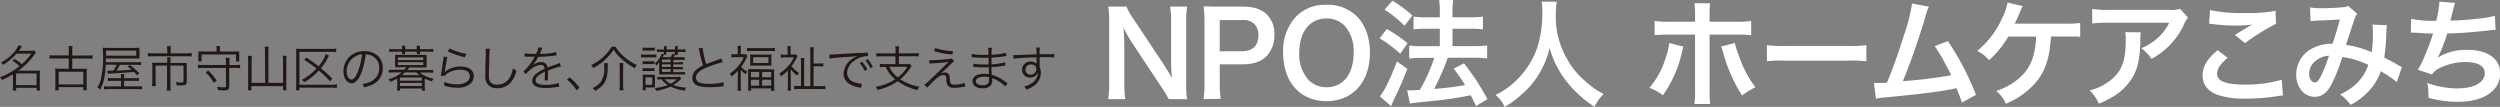 <svg id="レイヤー_1" data-name="レイヤー 1" xmlns="http://www.w3.org/2000/svg" viewBox="0 0 609.46 26.05"><rect x="0" y="0" width="609.46" height="26.05" fill="#808080" stroke="none"/><defs><style>.cls-1{fill:#fff;}.cls-2{fill:#231815;}</style></defs><title>00text</title><path class="cls-1" d="M284.91,24.16a26.89,26.89,0,0,0-1.81-3l-7.31-11c-.53-.85-1.24-2.07-1.92-3.4L274,8.16c0,.53.09,1.81.09,2.46v9.29a31.85,31.85,0,0,0,.22,4.25h-4.13a31.21,31.21,0,0,0,.22-4.28V5.27a23.75,23.75,0,0,0-.22-3.66h4.42a15.38,15.38,0,0,0,1.72,3l7.17,10.79c.68,1,1.58,2.49,2.21,3.62-.12-1.1-.2-2.8-.2-4V5.52a24.76,24.76,0,0,0-.23-3.91h4.14a24.76,24.76,0,0,0-.23,3.91v15a21.35,21.35,0,0,0,.23,3.66Z"/><path class="cls-1" d="M293.41,24.16a23.11,23.11,0,0,0,.22-3.66V5.18a25.48,25.48,0,0,0-.22-3.65c1.22.06,2.09.08,3.59.08h5.92c2.75,0,4.68.66,6,2a6.61,6.61,0,0,1,1.75,4.87,7.27,7.27,0,0,1-1.9,5.21c-1.38,1.38-3.31,2-6,2h-5.41v4.73a22.85,22.85,0,0,0,.23,3.68Zm9.37-11.67c2.61,0,4-1.39,4-3.88a3.84,3.84,0,0,0-.93-2.72,3.87,3.87,0,0,0-3.09-1h-5.41v7.62Z"/><path class="cls-1" d="M330.79,4c2.07,2.07,3.17,5.16,3.17,8.84,0,7.16-4.16,11.81-10.59,11.81S312.81,20,312.81,12.83A12.12,12.12,0,0,1,316,4a9.82,9.82,0,0,1,7.3-2.83A10,10,0,0,1,330.79,4ZM330,12.83a9.16,9.16,0,0,0-2.24-6.6A6.1,6.1,0,0,0,323.4,4.5c-4.08,0-6.66,3.23-6.66,8.36a9.32,9.32,0,0,0,2.3,6.68,6.12,6.12,0,0,0,4.39,1.73C327.48,21.27,330,18,330,12.83Z"/><path class="cls-1" d="M338.07,7.08a34.69,34.69,0,0,1,5.07,3.46l-1.79,2.57a28.94,28.94,0,0,0-5-3.76Zm5,9.69a69.45,69.45,0,0,1-2.75,6.45c-.51,1.05-.51,1.05-.88,1.93a4.36,4.36,0,0,1-.34.71l-2.71-2.38c1-1.08,2.71-4.59,4.16-8.5ZM339.46.17a30.58,30.58,0,0,1,4.87,3.62L342.4,6.26a29,29,0,0,0-4.87-3.91ZM343.05,22c.46,0,.68,0,1,0,.45,0,1.13,0,2.09-.08a42.07,42.07,0,0,0,3.51-7.82h-3.06a25,25,0,0,0-3.05.17V11.1a22.68,22.68,0,0,0,3.08.17H351V7h-3.4a29.43,29.43,0,0,0-3,.15V4.05a20.89,20.89,0,0,0,3,.17H351V3a15.37,15.37,0,0,0-.17-3h3.43a16.47,16.47,0,0,0-.17,3V4.22h4.53a21.08,21.08,0,0,0,2.89-.17V7.17A18.44,18.44,0,0,0,358.66,7H354.1v4.25h5.44a23.13,23.13,0,0,0,3-.17v3.17a22.91,22.91,0,0,0-2.95-.17h-6.65c-.17.51-.17.51-.57,1.56a56.08,56.08,0,0,1-2.49,5.5l-.26.53a67.76,67.76,0,0,0,7.54-.93,36.25,36.25,0,0,0-2.78-4l2.52-1.31a61.25,61.25,0,0,1,5.72,8.73l-2.77,1.67c-.65-1.3-.85-1.73-1.3-2.61a92.56,92.56,0,0,1-10.26,1.48c-3.08.31-3.68.39-4.58.56Z"/><path class="cls-1" d="M379.5.4a19,19,0,0,0-.2,2.91,20.31,20.31,0,0,0,2.78,11.16,18.82,18.82,0,0,0,4.47,5.38,18.58,18.58,0,0,0,4.39,3.06,10.84,10.84,0,0,0-2.21,3.14,27.52,27.52,0,0,1-7.19-6.68,22.41,22.41,0,0,1-3.77-7.73,20,20,0,0,1-2.21,5.72,19.63,19.63,0,0,1-4.36,5.44,23.16,23.16,0,0,1-4.39,3.25,8.39,8.39,0,0,0-2.21-2.91,19,19,0,0,0,6.18-4.73C374.43,14.22,376,9.57,376,2.78A19.48,19.48,0,0,0,375.85.4Z"/><path class="cls-1" d="M410.37,11.36c-.09.34-.11.36-.23.87a29.07,29.07,0,0,1-4.76,11,12.15,12.15,0,0,0-3.28-1.81,20.2,20.2,0,0,0,4-7.45,14.79,14.79,0,0,0,.83-3.48Zm2.86-7.65a15.86,15.86,0,0,0-.17-2.92h3.82a24.63,24.63,0,0,0-.11,3V5.3h6.48a20,20,0,0,0,3.66-.2V8.58a29.05,29.05,0,0,0-3.6-.14h-6.54V22.17a24.9,24.9,0,0,0,.14,3.18h-3.85a19.89,19.89,0,0,0,.17-3.2V8.44h-6.29a28.8,28.8,0,0,0-3.57.14V5.1a19.78,19.78,0,0,0,3.63.2h6.23Zm9.71,6.77a18.88,18.88,0,0,0,1,3.17,26.33,26.33,0,0,0,4,7.62,20.35,20.35,0,0,0-3.26,2,38.2,38.2,0,0,1-4.65-10.59,7.09,7.09,0,0,0-.45-1.33Z"/><path class="cls-1" d="M430.73,11a27.75,27.75,0,0,0,4.59.2h15.09A27.75,27.75,0,0,0,455,11v3.93a31.42,31.42,0,0,0-4.62-.14h-15a31.42,31.42,0,0,0-4.62.14Z"/><path class="cls-1" d="M470.24,1.64a9,9,0,0,0-.74,2,165.22,165.22,0,0,1-5.61,16.14,111.74,111.74,0,0,0,11.78-1.44c-.31-.68-.65-1.3-1.33-2.58a33.77,33.77,0,0,0-2.69-4.5l3.2-1.25a66.17,66.17,0,0,1,6.86,13.12L478.28,25a29.66,29.66,0,0,0-1.36-3.51l-1,.23c-2.86.59-7.56,1.18-16,2a14.62,14.62,0,0,0-2.58.34l-.51-3.83h.74c.57,0,1.25,0,2.44-.08,1.5-3.57,2.63-6.77,4.1-11.42A45.08,45.08,0,0,0,466.13.85Z"/><path class="cls-1" d="M500,8.89c0,.29,0,.29-.06.74-.37,4.81-1.41,7.82-3.65,10.48A19.45,19.45,0,0,1,489,25.29a8.53,8.53,0,0,0-2.36-3.12,15.83,15.83,0,0,0,5.75-3.25c2.58-2.3,3.77-5.21,4-10h-6.79a23.64,23.64,0,0,1-4.7,5.75A9,9,0,0,0,482,12.4a21.07,21.07,0,0,0,6-7.78,14.72,14.72,0,0,0,1.42-4l3.68.87c-.23.46-.23.46-1.08,2.44-.22.51-.51,1.13-.85,1.84.83,0,.83,0,12.38,0a22.92,22.92,0,0,0,3.57-.17V9a9.63,9.63,0,0,0-1.73-.09c-.37,0-1,0-1.87,0Z"/><path class="cls-1" d="M521.89,7.87a14.11,14.11,0,0,0-.11,2.3c-.12,4.84-.88,7.56-2.81,10-1.7,2.18-3.76,3.63-7.3,5.1a10.11,10.11,0,0,0-2.24-3.23,13,13,0,0,0,5-2.41c2.88-2.29,3.79-4.73,3.79-10.08a7.39,7.39,0,0,0-.14-1.7Zm11.5-3.57a7.72,7.72,0,0,0-1.13,2A18.09,18.09,0,0,1,527.9,12a18.21,18.21,0,0,1-3.4,2.35A9.75,9.75,0,0,0,522,11.75a13.14,13.14,0,0,0,4.13-2.6,11.79,11.79,0,0,0,2.69-3.6H513.9a27.45,27.45,0,0,0-3.85.17V2.18a22.58,22.58,0,0,0,3.91.23h14.78a7.68,7.68,0,0,0,2.75-.26Z"/><path class="cls-1" d="M543.07,14.1c-1.78,1.48-2.57,2.67-2.57,3.88,0,1.84,2.06,2.64,6.85,2.64a30.16,30.16,0,0,0,8.89-1.19l.31,3.88c-.48,0-.65,0-1.24.11a48.59,48.59,0,0,1-7.65.62,20.33,20.33,0,0,1-7.08-.93c-2.43-.94-3.62-2.52-3.62-4.73s1.1-4,3.65-6.15Zm-4.3-11.64a37.12,37.12,0,0,0,8.5.71,34.84,34.84,0,0,0,7.47-.54l.11,3.18a52.38,52.38,0,0,0-7.56,4.7l-2.46-2C546.3,7.62,547.69,6.77,549,6a30,30,0,0,1-4.25.23,44.32,44.32,0,0,1-5.18-.34,7.93,7.93,0,0,0-1-.09Z"/><path class="cls-1" d="M563.15,1.81A16.14,16.14,0,0,0,566,2c1.7,0,4.22-.11,5.27-.25a2.13,2.13,0,0,0,1.13-.34l2.24,1.93a4.18,4.18,0,0,0-.59,1.18c-.15.34-1.87,5.56-2.13,6.43a22.82,22.82,0,0,1,6.26,1.79,30.55,30.55,0,0,0,.28-5.24,9,9,0,0,0-.11-1.5l3.57.14a8.8,8.8,0,0,0-.17,1.9,48.67,48.67,0,0,1-.51,6c.9.45,2.15,1.1,3,1.61a8.39,8.39,0,0,0,1.3.68L584.31,20a28.86,28.86,0,0,0-3.91-2.63,13.29,13.29,0,0,1-3.09,5,16.2,16.2,0,0,1-4.27,3.2A10.56,10.56,0,0,0,570.46,23a13.32,13.32,0,0,0,4.39-3,11.57,11.57,0,0,0,2.52-4.19A21.6,21.6,0,0,0,571,13.91a37.94,37.94,0,0,1-2.81,7c-1,1.81-2.32,2.69-3.88,2.69-2.6,0-4.53-2.29-4.53-5.38a7.15,7.15,0,0,1,3.51-6.2,10.14,10.14,0,0,1,5.36-1.36c.73-2.24,1.07-3.31,1.78-5.92-1.44.11-2.12.14-4.9.26a19.16,19.16,0,0,0-2.24.17ZM564,15.29A4,4,0,0,0,562.93,18c0,1.16.62,2.1,1.38,2.1.54,0,1-.51,1.62-1.79a38.66,38.66,0,0,0,1.84-4.73A5.66,5.66,0,0,0,564,15.29Z"/><path class="cls-1" d="M587.79,4.59a26.06,26.06,0,0,0,6.12.48A24.48,24.48,0,0,0,594.7.4l3.8.31c-.17.51-.17.51-.46,1.64-.51,2.12-.51,2.12-.68,2.66,2.16,0,5.36-.28,7.22-.51a19.19,19.19,0,0,0,3.63-.65l.17,3.43c-.65,0-.91,0-1.64.14-4.11.45-6.6.65-10.14.74a37.87,37.87,0,0,1-2.24,5.75V14a13.16,13.16,0,0,1,7.14-1.84c5,0,8,2.15,8,5.75,0,4.19-4.05,6.91-10.26,6.91a25.92,25.92,0,0,1-7.22-1,16.44,16.44,0,0,0-.28-3.6A21.48,21.48,0,0,0,599,21.55c4.1,0,6.76-1.44,6.76-3.71,0-1.75-1.7-2.72-4.75-2.72a14.27,14.27,0,0,0-6.09,1.39,4.86,4.86,0,0,0-2.07,1.64L589.43,17a17.89,17.89,0,0,0,1.33-2.54,61.72,61.72,0,0,0,2.38-6.29c-1.5,0-2.77-.09-4.27-.2-.4,0-.68,0-.91,0h-.23Z"/><path class="cls-2" d="M3.55,14.36a10.44,10.44,0,0,1,1.76,1.29,14.73,14.73,0,0,0,2.32-2.56H4A13.14,13.14,0,0,1,.76,15.81a2.23,2.23,0,0,0-.51-.57,11.1,11.1,0,0,0,3-2.31A7,7,0,0,0,4.55,11l.81.31c-.55.78-.55.78-.78,1.08H7.22a8.77,8.77,0,0,0,1.12-.06l.43.52a5.76,5.76,0,0,0-.41.51A17.54,17.54,0,0,1,4.5,17.22H8.9a6.52,6.52,0,0,0,.86,0,5.47,5.47,0,0,0-.06,1V21a8.22,8.22,0,0,0,.07,1.07H8.94v-.67h-5v.67H3.08A7.59,7.59,0,0,0,3.15,21v-2.9a19.18,19.18,0,0,1-2.67,1.4A2.23,2.23,0,0,0,0,18.82a16.32,16.32,0,0,0,4.73-2.69A8.81,8.81,0,0,0,3,14.79Zm.37,6.39h5V17.91h-5Z"/><path class="cls-2" d="M16.77,12.24a4.59,4.59,0,0,0-.07-1h1a4.92,4.92,0,0,0-.08,1v1.29h3.7a8.44,8.44,0,0,0,1.25-.07v.87a12.32,12.32,0,0,0-1.25-.06h-3.7v2.5h2.69a5.34,5.34,0,0,0,.88-.05,7,7,0,0,0-.06,1v3.22A9,9,0,0,0,21.17,22H20.3v-.75h-6V22h-.87a8,8,0,0,0,.07-1.11V17.7a7.15,7.15,0,0,0-.06-1,5.48,5.48,0,0,0,.89.05h2.43v-2.5H13.36a8.81,8.81,0,0,0-1.26.06v-.87a8.59,8.59,0,0,0,1.26.07h3.41Zm-2.46,8.33h6V17.49h-6Z"/><path class="cls-2" d="M25.79,15.79a22.26,22.26,0,0,1-.4,3.39,8.62,8.62,0,0,1-1,2.7,3.09,3.09,0,0,0-.65-.6,6.67,6.67,0,0,0,.88-2,26.74,26.74,0,0,0,.5-6.14A13.1,13.1,0,0,0,25,11.62a12.85,12.85,0,0,0,1.45.06h6.25A9.77,9.77,0,0,0,34,11.62a5.56,5.56,0,0,0,0,.81V13.5a4.12,4.12,0,0,0,0,.75l-1.19,0h-7l0,.92H33a9,9,0,0,0,1.4-.06v.77A9.53,9.53,0,0,0,33,15.79H29.22a15.56,15.56,0,0,1-.84,1.43c1.69-.06,2-.08,3.7-.23-.31-.27-.5-.41-1-.79l.62-.33A17.27,17.27,0,0,1,34,17.92l-.63.39c-.34-.4-.44-.49-.7-.78-1.66.15-3.32.27-5.95.42a1.93,1.93,0,0,0-.45.05l-.13-.77a2.28,2.28,0,0,0,.42,0l1.05,0a10.12,10.12,0,0,0,.84-1.45Zm6.82,3.27A7.13,7.13,0,0,0,33.87,19v.77a8.56,8.56,0,0,0-1.26-.06H30.25v1.34h2.9A9.12,9.12,0,0,0,34.64,21v.8a10.91,10.91,0,0,0-1.54-.08H26.83a10.34,10.34,0,0,0-1.45.08V21a8.54,8.54,0,0,0,1.4.06H29.5V19.71H27.56a8.4,8.4,0,0,0-1.26.06V19a7.2,7.2,0,0,0,1.27.06H29.5a5.05,5.05,0,0,0-.06-1h.87a5.11,5.11,0,0,0-.06,1Zm.6-5.49V12.33H25.85v1.24Z"/><path class="cls-2" d="M40.77,12.26a5.86,5.86,0,0,0-.08-1h1a5.09,5.09,0,0,0-.09,1V13h3.77a8.45,8.45,0,0,0,1.37-.08v.86a9.85,9.85,0,0,0-1.36-.07h-8a11.06,11.06,0,0,0-1.33.07v-.86a8.68,8.68,0,0,0,1.34.08h3.43Zm0,2.7a5.56,5.56,0,0,0-.06-1h.9a7,7,0,0,0-.06,1v.39H44.4a9.37,9.37,0,0,0,1.13,0,9.29,9.29,0,0,0,0,1v3.45c0,.78-.24,1-1.23,1-.49,0-.69,0-1.24,0a2.7,2.7,0,0,0-.21-.8,10,10,0,0,0,1.41.12c.38,0,.48-.07.48-.34V16H41.55v4.77a8.7,8.7,0,0,0,.09,1.31h-1a9.41,9.41,0,0,0,.08-1.31V16H37.93v3.61A11,11,0,0,0,38,21h-.94a11.69,11.69,0,0,0,.07-1.3V16.29a7.46,7.46,0,0,0-.05-1,9.52,9.52,0,0,0,1.15,0h2.54Z"/><path class="cls-2" d="M57.33,15.85a7.86,7.86,0,0,0,1.21-.07v.85a8.39,8.39,0,0,0-1.21-.07H55.88v4.52a.89.89,0,0,1-.3.78,2.38,2.38,0,0,1-1.19.17c-.27,0-.76,0-1.22-.05a3.12,3.12,0,0,0-.28-.83,11,11,0,0,0,1.62.14c.46,0,.58-.06.58-.3V16.56H49.45a8.39,8.39,0,0,0-1.21.07v-.85a8,8,0,0,0,1.21.07h5.64v-.52A6.2,6.2,0,0,0,55,14.09h1a7.27,7.27,0,0,0-.07,1.24v.52ZM52.81,12a3.25,3.25,0,0,0-.08-.75h.94a3.05,3.05,0,0,0-.08.74v.57h3.54c.5,0,.81,0,1.2,0a4.46,4.46,0,0,0,0,.81v.78a5,5,0,0,0,0,.84h-.8V13.28H49.14V15h-.79a6.3,6.3,0,0,0,0-.84v-.78a5.93,5.93,0,0,0,0-.81c.38,0,.69,0,1.2,0h3.26Zm-.68,8.19a10.87,10.87,0,0,0-2-2.53l.64-.48a14.16,14.16,0,0,1,2.06,2.46Z"/><path class="cls-2" d="M64.59,12.49a6.22,6.22,0,0,0-.08-1.11h1a5.94,5.94,0,0,0-.08,1.11V20.2H69V14.72a6.81,6.81,0,0,0-.07-1.11h.94a10.69,10.69,0,0,0-.07,1.12v6A8.53,8.53,0,0,0,69.85,22H69V21H61.3v1h-.89a9,9,0,0,0,.08-1.21v-6a6.79,6.79,0,0,0-.08-1.17h1a7.66,7.66,0,0,0-.06,1.16V20.2h3.29Z"/><path class="cls-2" d="M82.09,21.46a6.69,6.69,0,0,0-1.18-.08H73V22h-.88a8.79,8.79,0,0,0,.09-1.31V13.1c0-.49,0-.87,0-1.24a12.1,12.1,0,0,0,1.26.06h7.18a7.44,7.44,0,0,0,1.3-.09v.89a8.4,8.4,0,0,0-1.31-.07H73v8h8a6,6,0,0,0,1.19-.08Zm-1.61-1.64a33.37,33.37,0,0,0-2.76-2.62,15,15,0,0,1-3.56,2.87,3.71,3.71,0,0,0-.59-.6,14.83,14.83,0,0,0,3.58-2.75,24.45,24.45,0,0,0-3-2.12l.52-.59c1.32.89,1.92,1.31,3,2.15a9.8,9.8,0,0,0,1.76-3l.79.4a5.72,5.72,0,0,0-.33.59,12,12,0,0,1-1.65,2.48A34.62,34.62,0,0,1,81,19.14Z"/><path class="cls-2" d="M88,18c-.7,1.59-1.41,2.3-2.27,2.3-1.14,0-2-1.24-2-2.92a4.88,4.88,0,0,1,5.13-4.91,4.64,4.64,0,0,1,3.3,1.19,4,4,0,0,1,1.16,2.93,4.35,4.35,0,0,1-2.74,4.13,9.13,9.13,0,0,1-1.83.56,1.9,1.9,0,0,0-.42-.81,7.27,7.27,0,0,0,2-.56,3.61,3.61,0,0,0,2.12-3.36,3.16,3.16,0,0,0-1.91-3,3.4,3.4,0,0,0-1.39-.3A17.94,17.94,0,0,1,88,18Zm-1.48-4.18a4.13,4.13,0,0,0-2,3.57c0,1.15.5,2,1.15,2,.5,0,1-.56,1.5-1.74a16.69,16.69,0,0,0,1.09-4.44A3.75,3.75,0,0,0,86.53,13.85Z"/><path class="cls-2" d="M97.32,16.41c-.32,0-.65,0-1,0a5.37,5.37,0,0,0,0-.8V14.19a5.64,5.64,0,0,0,0-.82c.24,0,.44,0,1,0H103c.53,0,.72,0,1,0a6.82,6.82,0,0,0,0,.82v1.46a6.58,6.58,0,0,0,0,.8c-.31,0-.64,0-1,0H99.78a6.81,6.81,0,0,1-.42.63h5a8.48,8.48,0,0,0,1.24-.08v.76a8.94,8.94,0,0,0-1.24-.07H102.4a4.31,4.31,0,0,0,1,.69,9.33,9.33,0,0,0,2.32.81,4.2,4.2,0,0,0-.44.64,10.24,10.24,0,0,1-1.73-.69v1.95a7.28,7.28,0,0,0,.08,1h-.77v-.53H97.54v.53h-.76a7.57,7.57,0,0,0,.07-1V19.14a10.78,10.78,0,0,1-1.7.8,1.55,1.55,0,0,0-.46-.62,8.38,8.38,0,0,0,3.25-1.67H96a8.54,8.54,0,0,0-1.22.07V17A8.19,8.19,0,0,0,96,17h2.57a4.41,4.41,0,0,0,.45-.63ZM98,11.84a3.67,3.67,0,0,0,0-.69h.81a4.58,4.58,0,0,0,0,.69V12h2.77v-.14a4.75,4.75,0,0,0,0-.69h.81a4.69,4.69,0,0,0,0,.71V12h2a8,8,0,0,0,1.22-.08v.77a7,7,0,0,0-1.21-.1h-2c0,.26,0,.39,0,.59h-.8a4.06,4.06,0,0,0,0-.59H98.75a4.17,4.17,0,0,0,0,.59H98a2.56,2.56,0,0,0,0-.59H96.1a8.56,8.56,0,0,0-1.22.09v-.77a7,7,0,0,0,1.23.09H98Zm-1,2.8h6.2V14h-6.2Zm0,1.22h6.2v-.69h-6.2Zm.46,3.8h5.37V18.9H97.54Zm0,1.31h5.37v-.76H97.54Zm1.27-3.32a8.61,8.61,0,0,1-.77.67h4.32a7.81,7.81,0,0,1-.8-.67Z"/><path class="cls-2" d="M109.08,13.88a9.85,9.85,0,0,0-.28,1.32c-.28,1.74-.31,1.82-.34,2.1s0,.17,0,.28h0a4,4,0,0,1,.37-.36,5.92,5.92,0,0,1,3.47-1c2,0,3.21.91,3.21,2.31a2.53,2.53,0,0,1-1.08,2.06,4.94,4.94,0,0,1-3,.8,10.24,10.24,0,0,1-2.1-.22l-1-.24a2.3,2.3,0,0,0,0-.23,2.83,2.83,0,0,0-.08-.74,8.55,8.55,0,0,0,3.06.6c2,0,3.23-.79,3.23-2,0-1-.86-1.56-2.32-1.56A5.8,5.8,0,0,0,108.9,18a2,2,0,0,0-.48.49l-.94,0c0-.22,0-.33.1-.71.12-.91.34-2.3.5-3.31a4,4,0,0,0,.09-.64Zm.53-2.08a14.89,14.89,0,0,0,4.06,1.33l-.33.84a18.15,18.15,0,0,1-2.34-.69,13,13,0,0,1-1.84-.75Z"/><path class="cls-2" d="M119.42,11.87a18.13,18.13,0,0,0-.15,2.53c0,1.44-.09,3.07-.09,3.61,0,.14,0,.44,0,.72a1.9,1.9,0,0,0,.56,1.44,2.28,2.28,0,0,0,1.5.46,3.42,3.42,0,0,0,3.21-2.08,7.15,7.15,0,0,0,.59-1.89,3.31,3.31,0,0,0,.87.58A7.31,7.31,0,0,1,124.6,20a4.18,4.18,0,0,1-3.38,1.5,2.84,2.84,0,0,1-2.25-.84,3.35,3.35,0,0,1-.66-2.46c0-.8,0-1.1.11-4.88,0-.36,0-.59,0-.78a3.28,3.28,0,0,0-.05-.63Z"/><path class="cls-2" d="M130.68,13.15a5.05,5.05,0,0,0,.57-1.64l1,.17a3,3,0,0,0-.31.64,7.67,7.67,0,0,1-.37.82h.25a16.81,16.81,0,0,0,3.78-.46l.07.82a3,3,0,0,0-.48.06c-1.25.16-2.5.26-4,.31a8.57,8.57,0,0,1-1.08,1.7c-.12.15-.36.42-.4.46l-.16.12h0l0,0c.43-.34.43-.34.55-.42a3.18,3.18,0,0,1,1.82-.59,1.46,1.46,0,0,1,1.58,1.33c.87-.35,1.56-.6,2.09-.79a2.58,2.58,0,0,0,.81-.35l.38.84a20.19,20.19,0,0,0-3.2,1.06,6,6,0,0,1,0,.73c0,.15,0,.42,0,.66s0,.43,0,.54a2.08,2.08,0,0,0,0,.43h-.82a16.12,16.12,0,0,0,.07-1.73c0-.19,0-.21,0-.36-1.63.77-2.25,1.34-2.25,2.06s.74,1.13,2.43,1.13a10.2,10.2,0,0,0,3.2-.46l.11.92a3.46,3.46,0,0,0-.48.06,18.13,18.13,0,0,1-2.91.24c-2.15,0-3.19-.61-3.19-1.85A2.45,2.45,0,0,1,131,17.77a9.33,9.33,0,0,1,1.79-1c-.1-.66-.39-.95-.95-.95a4.46,4.46,0,0,0-2.67,1.27,3.91,3.91,0,0,0-.93,1l-.67-.67A12.14,12.14,0,0,0,130.25,14l.1-.18-.22,0-1.77,0h-.19l-.26,0V13a17.39,17.39,0,0,0,2.57.13Z"/><path class="cls-2" d="M138.84,18.84a12,12,0,0,1,2.41,2.54l-.67.63a12,12,0,0,0-2.36-2.61Z"/><path class="cls-2" d="M150.08,11.4a9.43,9.43,0,0,0,2.18,2.53,13.62,13.62,0,0,0,3,1.92,3,3,0,0,0-.51.77,16.26,16.26,0,0,1-3.17-2.21,10.32,10.32,0,0,1-2-2.31,11.05,11.05,0,0,1-1.76,2.15,12.75,12.75,0,0,1-3.19,2.34,3.29,3.29,0,0,0-.52-.72,11.44,11.44,0,0,0,5-4.47Zm-1.87,4a8.33,8.33,0,0,0-.07,1.12c0,3-.82,4.41-3.06,5.63a2.26,2.26,0,0,0-.64-.7,4.49,4.49,0,0,0,2-1.47,5.5,5.5,0,0,0,.87-3.43,6.88,6.88,0,0,0-.09-1.15Zm3.78,0a7.81,7.81,0,0,0-.09,1.23v4.1A8.87,8.87,0,0,0,152,22h-1a8.88,8.88,0,0,0,.08-1.26V16.59a7.94,7.94,0,0,0-.08-1.23Z"/><path class="cls-2" d="M156.26,13.25a6,6,0,0,0,1,.06H159a5.52,5.52,0,0,0,1-.06V14a5.13,5.13,0,0,0-.88,0h-1.85a6.54,6.54,0,0,0-1,0Zm.39,8.74c0-.35.06-.77.06-1.15V19.17a7.12,7.12,0,0,0-.05-1,3.68,3.68,0,0,0,.77.05h1.51a3.84,3.84,0,0,0,.72,0,6.17,6.17,0,0,0,0,.94v1.38a6.28,6.28,0,0,0,0,.79c-.39,0-.52,0-.71,0h-1.55V22Zm0-7.06a5.74,5.74,0,0,0,.82,0h1.27a5.35,5.35,0,0,0,.8,0v.74a4.27,4.27,0,0,0-.8-.05h-1.27a4.86,4.86,0,0,0-.82.05Zm0,1.65a4.38,4.38,0,0,0,.82.05h1.28a4.21,4.21,0,0,0,.8-.05v.74a6.17,6.17,0,0,0-.8,0h-1.28a6,6,0,0,0-.82,0Zm0-5a4.11,4.11,0,0,0,.86.06h1.27a4.16,4.16,0,0,0,.86-.06v.75a7.42,7.42,0,0,0-.86,0h-1.27a7.09,7.09,0,0,0-.86,0Zm.68,9.09H159V18.85h-1.6Zm8.29-5.5a5,5,0,0,0,.87-.05v.61a4.59,4.59,0,0,0-.87-.05h-1.5v.65h1.49a4.33,4.33,0,0,0,.88,0v.61a5.71,5.71,0,0,0-.88-.05h-1.49v.7h2a4.51,4.51,0,0,0,.89-.05v.67a7,7,0,0,0-.92-.06h-4.48c-.36,0-.61,0-.91,0,0-.32,0-.52,0-.92v-1.3c0-.24,0-.57,0-.84A5.34,5.34,0,0,1,160,16a1.15,1.15,0,0,0-.35-.54,3.63,3.63,0,0,0,.84-.87,4.85,4.85,0,0,0,.81-1.48l.51.13a2.75,2.75,0,0,0,0-.52v-.08h-.66a7.4,7.4,0,0,0-1,.06V12a6.66,6.66,0,0,0,1.08.07h.63V11.9a2.15,2.15,0,0,0-.06-.64h.77a2.22,2.22,0,0,0-.05.66v.14h2.05v-.14a2.78,2.78,0,0,0-.05-.66h.77a2.15,2.15,0,0,0-.06.64v.16H166a5.79,5.79,0,0,0,1.1-.07v.73a9,9,0,0,0-1.1-.06h-.77v.12a2.34,2.34,0,0,0,.05.6h-.69c-.12.2-.13.24-.35.57H166a7.18,7.18,0,0,0,.94,0v.64a6.39,6.39,0,0,0-.91,0h-1.86v.66Zm.51,3.94a8.12,8.12,0,0,1-2,1.61,9.71,9.71,0,0,0,3.13.62,3.37,3.37,0,0,0-.31.75,11,11,0,0,1-3.48-1,12.36,12.36,0,0,1-3.5,1.05,3,3,0,0,0-.37-.67,11.69,11.69,0,0,0,3.21-.74,6.11,6.11,0,0,1-1.57-1.39,6.56,6.56,0,0,0-1,.06v-.7a5.26,5.26,0,0,0,1,.06h3.53a4.36,4.36,0,0,0,.9-.06Zm-2.64-4.6h-2.12v.66h2.12Zm0,1.17h-2.12v.65h2.12Zm-2.12,1.16v.7h2.12v-.7Zm.47-3.5c0,.1-.25.47-.34.61h2a3.61,3.61,0,0,0,.41-.84l.56.18a3.13,3.13,0,0,0,0-.51v-.12h-2.05v.08a3.17,3.17,0,0,0,0,.6Zm.19,6a5.49,5.49,0,0,0,1.45,1.08,7,7,0,0,0,1.54-1.08Z"/><path class="cls-2" d="M171.27,11.63a21.73,21.73,0,0,0,.9,4c.71-.29,1.05-.42,2.91-1.07a7.06,7.06,0,0,0,.76-.31l.36.91a28,28,0,0,0-3.61,1.16c-2.05.82-2.93,1.61-2.93,2.61s.92,1.51,3.27,1.51a12,12,0,0,0,3.43-.41l.1,1a5.61,5.61,0,0,0-.89.08,23.86,23.86,0,0,1-2.65.15,8.41,8.41,0,0,1-2.67-.32,2,2,0,0,1-1.48-2,2.61,2.61,0,0,1,1.06-2,7.51,7.51,0,0,1,1.58-1,23.25,23.25,0,0,1-.88-3.36,4.44,4.44,0,0,0-.2-.75Z"/><path class="cls-2" d="M179.89,17.23a10.19,10.19,0,0,1-1.56,1.41,2,2,0,0,0-.43-.66A9.49,9.49,0,0,0,180,16.06a8.6,8.6,0,0,0,1.3-2.11h-2.08c-.3,0-.6,0-.93.05v-.78a6.7,6.7,0,0,0,.9,0h.66v-1.1a7.16,7.16,0,0,0-.07-.94h.88a4.88,4.88,0,0,0-.08.95v1.09h.72a2.32,2.32,0,0,0,.57,0l.34.46a4.94,4.94,0,0,0-.24.47,10.58,10.58,0,0,1-1.3,2.13,4.52,4.52,0,0,0,1.5,1.15,2.9,2.9,0,0,0-.38.66,6.87,6.87,0,0,1-1.21-1.05v3.82a11,11,0,0,0,.06,1.26h-.85a12,12,0,0,0,.06-1.26Zm2.22-5.55c.35,0,.73.06,1.19.06h4.42a11.81,11.81,0,0,0,1.19-.06v.8a9.46,9.46,0,0,0-1.14-.06h-4.52a9.82,9.82,0,0,0-1.14.06Zm5.46,5.22a10.61,10.61,0,0,0,1.16,0,8.47,8.47,0,0,0,0,1.15v2.86a10.55,10.55,0,0,0,.07,1.24H188v-.6h-4.89v.55h-.78a8.39,8.39,0,0,0,.07-1.21V18a8.84,8.84,0,0,0-.05-1.15c.29,0,.66,0,1.19,0Zm-4.67-2.65a7.16,7.16,0,0,0-.05-1,7.31,7.31,0,0,0,1.13.06h3a10.89,10.89,0,0,0,1.11-.06,6.75,6.75,0,0,0-.05,1V15a6.87,6.87,0,0,0,.05,1A8.58,8.58,0,0,0,187,16h-3a9.15,9.15,0,0,0-1.14,0,7,7,0,0,0,.05-1Zm.17,4.57h2V17.53h-2Zm0,2.07h2V19.44h-2Zm.54-5.53h3.73V13.94h-3.73Zm2.16,3.46H188V17.53h-2.19Zm0,2.07H188V19.44h-2.19Z"/><path class="cls-2" d="M192.78,20.87a8.54,8.54,0,0,0,.06,1.22H192a7.29,7.29,0,0,0,.07-1.22v-3.7a11.36,11.36,0,0,1-1.66,1.44,2.36,2.36,0,0,0-.42-.67,10.55,10.55,0,0,0,2-1.67A7.88,7.88,0,0,0,193.52,14h-2.19a8.33,8.33,0,0,0-1,.06v-.78a6.12,6.12,0,0,0,.93.06H192V12.18a5,5,0,0,0-.08-.91h.88a5.05,5.05,0,0,0-.06.93v1.09h.65a5,5,0,0,0,.68,0l.36.41a3.8,3.8,0,0,0-.24.45,9.48,9.48,0,0,1-1.25,2,7.78,7.78,0,0,0,1.84,1.62,3.53,3.53,0,0,0-.41.66,7.93,7.93,0,0,1-1.63-1.56ZM200,21a7.45,7.45,0,0,0,1.21-.06v.83a9.2,9.2,0,0,0-1.28-.08h-5a9.3,9.3,0,0,0-1.32.08V20.9a7.39,7.39,0,0,0,1.2.06h.46V15.44a9.23,9.23,0,0,0-.07-1.29h.9a11.2,11.2,0,0,0-.06,1.28V21h1.51V12.8a10.26,10.26,0,0,0-.07-1.28h.91a9.71,9.71,0,0,0-.06,1.29v2.67h1.21a9,9,0,0,0,1.17-.07v.82a9.72,9.72,0,0,0-1.18-.07h-1.2V21Z"/><path class="cls-2" d="M202.19,13.28h.43l.68,0,2.22-.15,1.89-.12,2-.1.69,0a7.76,7.76,0,0,0,1.42-.13l.08.89a5.1,5.1,0,0,0-1.35.17A5.78,5.78,0,0,0,208,15a3.66,3.66,0,0,0-1.48,2.77A2.35,2.35,0,0,0,208.17,20a6.1,6.1,0,0,0,1.8.39h.12l-.15,1c-.14,0-.16,0-.38-.07a6.17,6.17,0,0,1-2.59-.93,2.89,2.89,0,0,1-1.33-2.44,4.56,4.56,0,0,1,2.25-3.68,7.58,7.58,0,0,1,1.13-.64,23.42,23.42,0,0,1-2.63.26,39.24,39.24,0,0,0-4.14.4Zm8,1.79a9.13,9.13,0,0,1,1.24,1.86l-.61.36a8.4,8.4,0,0,0-1.23-1.91Zm1.36-.66a9.59,9.59,0,0,1,1.23,1.87l-.6.34A9.3,9.3,0,0,0,211,14.73Z"/><path class="cls-2" d="M218.34,12.29a5.06,5.06,0,0,0-.09-1h.95a4.85,4.85,0,0,0-.08,1V13h3.58a7.5,7.5,0,0,0,1.26-.09v.87a8.77,8.77,0,0,0-1.26-.07h-3.58v1.93h1.62a5.39,5.39,0,0,0,1-.06l.52.51a4,4,0,0,0-.42.59,11.81,11.81,0,0,1-2.39,2.65,12.65,12.65,0,0,0,4.68,1.82,2.61,2.61,0,0,0-.46.81,13.55,13.55,0,0,1-4.84-2.16,12.94,12.94,0,0,1-4.9,2.11,2.61,2.61,0,0,0-.43-.76,11.69,11.69,0,0,0,4.72-1.83,7.77,7.77,0,0,1-1.38-1.44,6.57,6.57,0,0,1-.91-1.57h-.16a9.11,9.11,0,0,0-1.27.07v-.81a10,10,0,0,0,1.28.07h2.51V13.73h-3.41a8.9,8.9,0,0,0-1.25.07v-.87a7.58,7.58,0,0,0,1.26.09h3.4Zm-1.54,4a6.63,6.63,0,0,0,2.07,2.58,8.9,8.9,0,0,0,2.33-2.58Z"/><path class="cls-2" d="M226.56,14.66a6.11,6.11,0,0,0,.72,0,42.11,42.11,0,0,0,4.21-.29,2.31,2.31,0,0,0,.57-.13l.53.66a10.75,10.75,0,0,0-1.06,1,26.87,26.87,0,0,1-2.38,2.16,2.62,2.62,0,0,1,1.2-.4,1.11,1.11,0,0,1,.82.32c.24.24.32.51.37,1.2s.08.93.21,1.12.45.33,1,.33a6.37,6.37,0,0,0,2.42-.45l.13.93-1,.14a9.32,9.32,0,0,1-1.64.16c-.9,0-1.43-.22-1.68-.69a3.11,3.11,0,0,1-.26-1.32,1.88,1.88,0,0,0-.14-.82.58.58,0,0,0-.55-.29c-.62,0-1.21.33-2.2,1.26-.59.54-1.38,1.35-1.8,1.83l-.68-.74a8.9,8.9,0,0,0,1.3-1.1c.86-.81,1.86-1.77,2.83-2.73l1.82-1.77a22.51,22.51,0,0,1-3.57.38c-.58,0-.83.06-1.14.1ZM228,11.71a14.53,14.53,0,0,0,4.34.75l-.16.8a17,17,0,0,1-4.48-.82Z"/><path class="cls-2" d="M245.13,21.1a10,10,0,0,0-2.44-1.71,8.52,8.52,0,0,0-.81-.36,2.68,2.68,0,0,1,0,.43,2.15,2.15,0,0,1-.3,1.31,2.42,2.42,0,0,1-2,.75,3.15,3.15,0,0,1-1.86-.48,1.57,1.57,0,0,1-.65-1.26c0-.79.63-1.41,1.68-1.65A4.94,4.94,0,0,1,240,18a5.64,5.64,0,0,1,1.08.09s0,0,0-.14a.56.56,0,0,1,0-.13c0-.11,0-.36,0-.71,0-.16,0-.38,0-.7-.44,0-1,0-1.42,0-.72,0-1.28,0-2-.09h-.39v-.79a14.81,14.81,0,0,0,2.75.19H241l0-1.64h-.82c-.87,0-1.84,0-2.92-.12h-.39l0-.82a14.41,14.41,0,0,0,3.07.24h1a8.81,8.81,0,0,0-.06-1.72h.92a14.9,14.9,0,0,0-.08,1.69,17.56,17.56,0,0,0,3.55-.49l.06.81a7.05,7.05,0,0,0-.83.1,26.07,26.07,0,0,1-2.78.28c0,1,0,1,0,1.62a14.49,14.49,0,0,0,3.33-.49l0,.83c-.15,0-.27,0-.69.08-.83.14-1.78.23-2.66.29,0,.67,0,.67.07,1.84A10.38,10.38,0,0,1,245.2,20l.41.27Zm-4-2.26a4.38,4.38,0,0,0-1.23-.14c-1.18,0-2,.44-2,1.07s.6,1,1.64,1a1.75,1.75,0,0,0,1.32-.4c.17-.17.24-.5.24-1.08Z"/><path class="cls-2" d="M252.65,12.29a4.79,4.79,0,0,0-.05-.7h.9a9.76,9.76,0,0,0-.06,1.5v.13c2.26,0,3.19,0,3.58-.08V14a20.65,20.65,0,0,0-2.29-.06l-1.28,0v2.38a3.49,3.49,0,0,1,.29,1.41,3.86,3.86,0,0,1-1.61,3.13,7.68,7.68,0,0,1-1.9,1,2.48,2.48,0,0,0-.52-.76,6.19,6.19,0,0,0,1.94-.9A3.07,3.07,0,0,0,253,17.66a1.63,1.63,0,0,1-.32.59,1.89,1.89,0,0,1-1.51.65,1.87,1.87,0,0,1-2-1.9,2,2,0,0,1,2.12-2,1.86,1.86,0,0,1,1.4.54,4.6,4.6,0,0,1,0-.66c0-.05,0-.17,0-.31V14a55,55,0,0,0-5.64.3l0-.88h.48c.35,0,.35,0,2.28-.07,1.15-.05,2.08-.07,2.9-.1Zm-.52,3.61a1.55,1.55,0,0,0-.8-.19A1.26,1.26,0,0,0,250,17a1.16,1.16,0,0,0,1.23,1.19,1.34,1.34,0,0,0,1.4-1.41A.86.86,0,0,0,252.13,15.9Z"/></svg>